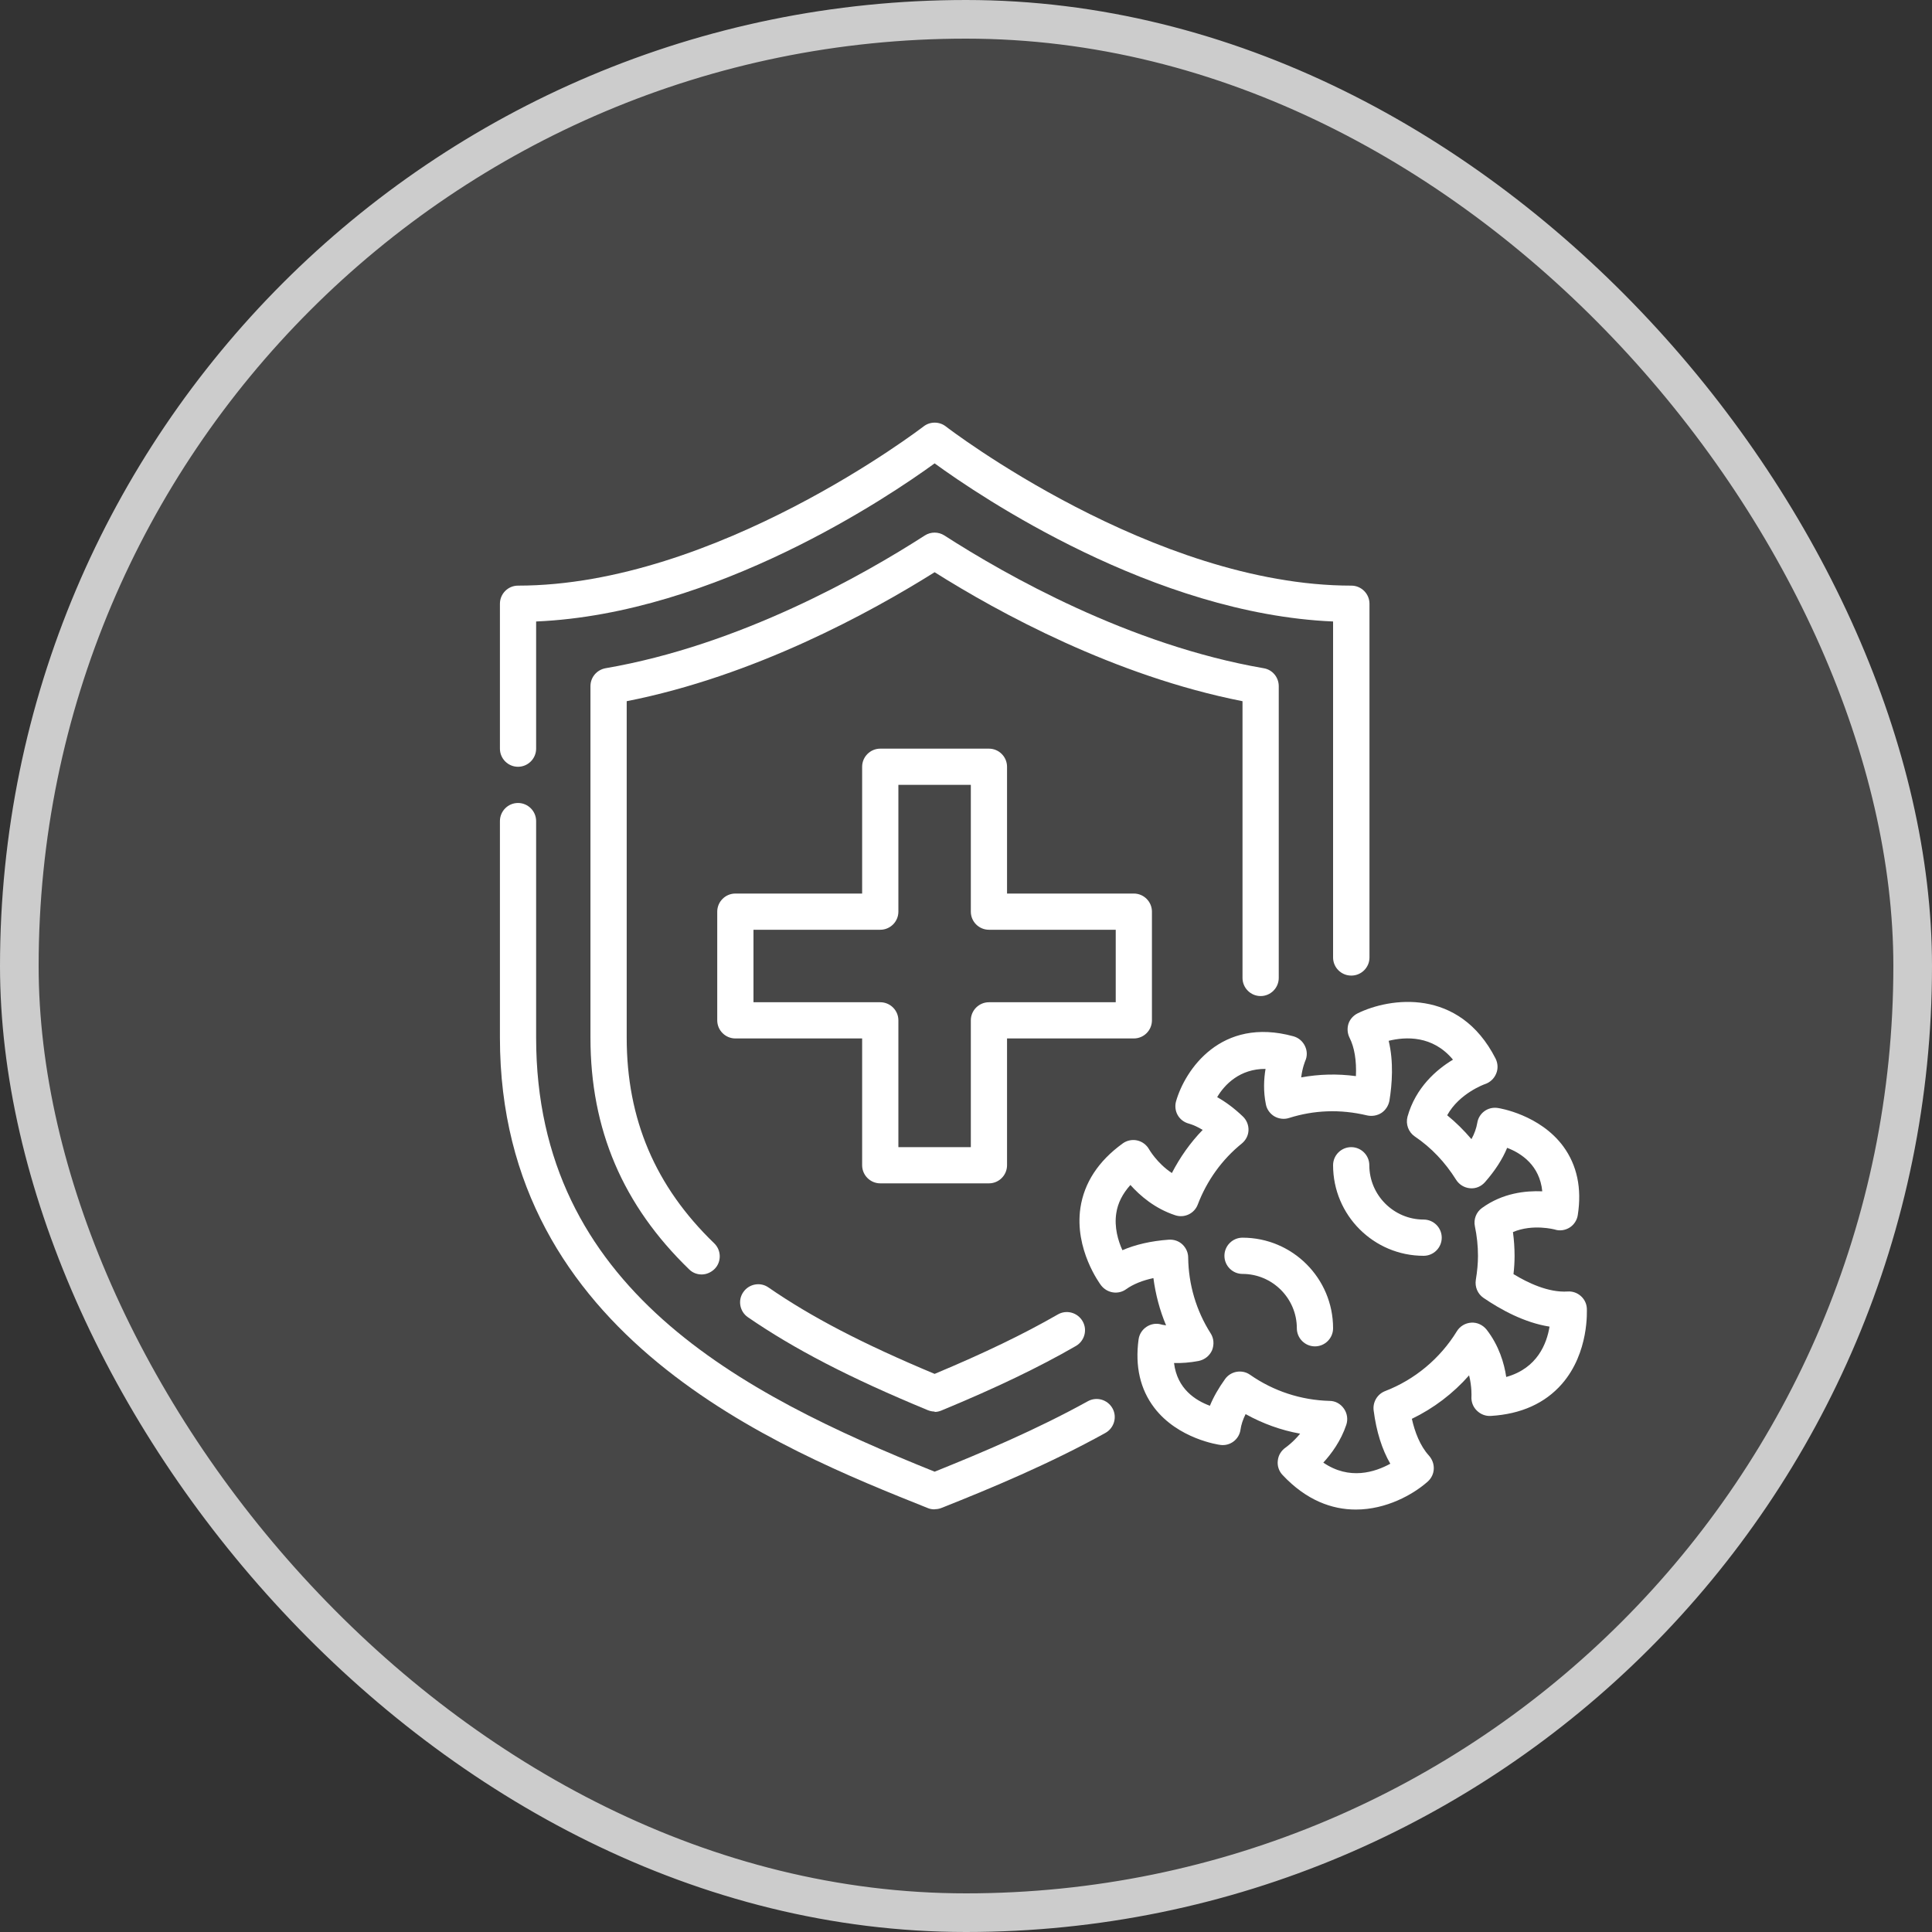 <svg xmlns="http://www.w3.org/2000/svg" fill="none" viewBox="0 0 50 50" height="50" width="50">
<rect x="0" y="0" width="50" height="50" fill="#333333" stroke="none"/>
<rect fill-opacity="0.1" fill="white" rx="24.5" height="49" width="49" y="0.5" x="0.5"></rect>
<rect stroke="#CCCCCC" rx="24.5" height="49" width="49" y="0.5" x="0.5"></rect>
<g clip-path="url(#clip0_363_7373)">
<path fill="white" d="M24.188 39.062C24.127 39.062 24.07 39.053 24.014 39.03C20.142 37.483 12.938 34.6 12.938 26.856V21.25C12.938 20.992 13.148 20.781 13.406 20.781C13.664 20.781 13.875 20.992 13.875 21.25V26.856C13.875 33.339 19.167 36.067 24.188 38.087C25.411 37.595 26.822 37 28.153 36.264C28.383 36.138 28.664 36.222 28.791 36.447C28.917 36.672 28.833 36.958 28.608 37.084C27.169 37.881 25.655 38.514 24.366 39.025C24.309 39.048 24.253 39.058 24.192 39.058L24.188 39.062Z"></path>
<path fill="white" d="M34.969 25.248C34.711 25.248 34.5 25.038 34.5 24.78V16.084C29.859 15.887 25.359 12.845 24.188 11.992C23.016 12.845 18.516 15.887 13.875 16.084V19.375C13.875 19.633 13.664 19.844 13.406 19.844C13.148 19.844 12.938 19.633 12.938 19.375V15.625C12.938 15.367 13.148 15.156 13.406 15.156C18.53 15.156 23.845 11.078 23.902 11.036C24.07 10.905 24.309 10.905 24.478 11.036C24.53 11.078 29.85 15.156 34.973 15.156C35.231 15.156 35.442 15.367 35.442 15.625V24.78C35.442 25.038 35.231 25.248 34.973 25.248H34.969Z"></path>
<path fill="white" d="M24.188 36.531C24.127 36.531 24.066 36.517 24.009 36.494C21.989 35.659 20.555 34.914 19.355 34.089C19.144 33.944 19.088 33.648 19.238 33.438C19.383 33.227 19.678 33.17 19.889 33.32C20.995 34.084 22.327 34.778 24.188 35.556C25.477 35.017 26.494 34.525 27.375 34.019C27.6 33.888 27.886 33.967 28.017 34.192C28.148 34.417 28.069 34.703 27.844 34.834C26.883 35.388 25.781 35.917 24.366 36.503C24.309 36.527 24.248 36.541 24.188 36.541V36.531Z"></path>
<path fill="white" d="M18.159 32.983C18.042 32.983 17.925 32.941 17.836 32.852C16.12 31.192 15.281 29.233 15.281 26.856V17.758C15.281 17.528 15.445 17.336 15.67 17.294C19.144 16.698 22.341 14.884 23.934 13.858C24.089 13.759 24.286 13.759 24.441 13.858C26.034 14.884 29.227 16.694 32.705 17.294C32.93 17.331 33.094 17.528 33.094 17.758V25.309C33.094 25.567 32.883 25.778 32.625 25.778C32.367 25.778 32.156 25.567 32.156 25.309V18.147C28.847 17.495 25.847 15.855 24.188 14.809C22.528 15.85 19.528 17.495 16.219 18.147V26.856C16.219 28.966 16.959 30.705 18.483 32.176C18.67 32.355 18.675 32.655 18.497 32.837C18.403 32.931 18.281 32.983 18.159 32.983Z"></path>
<path fill="white" d="M25.594 30.625H22.781C22.523 30.625 22.312 30.414 22.312 30.156V26.875H19.031C18.773 26.875 18.562 26.664 18.562 26.406V23.594C18.562 23.336 18.773 23.125 19.031 23.125H22.312V19.844C22.312 19.586 22.523 19.375 22.781 19.375H25.594C25.852 19.375 26.062 19.586 26.062 19.844V23.125H29.344C29.602 23.125 29.812 23.336 29.812 23.594V26.406C29.812 26.664 29.602 26.875 29.344 26.875H26.062V30.156C26.062 30.414 25.852 30.625 25.594 30.625ZM23.25 29.688H25.125V26.406C25.125 26.148 25.336 25.938 25.594 25.938H28.875V24.062H25.594C25.336 24.062 25.125 23.852 25.125 23.594V20.312H23.25V23.594C23.25 23.852 23.039 24.062 22.781 24.062H19.5V25.938H22.781C23.039 25.938 23.25 26.148 23.25 26.406V29.688Z"></path>
<path fill="white" d="M35.086 39.067C34.477 39.067 33.811 38.833 33.192 38.172C33.098 38.074 33.051 37.933 33.07 37.797C33.084 37.661 33.159 37.539 33.276 37.459C33.276 37.459 33.464 37.328 33.647 37.103C33.15 37.014 32.676 36.841 32.236 36.597C32.166 36.738 32.123 36.869 32.105 36.995C32.072 37.249 31.837 37.431 31.58 37.394C31.538 37.389 30.488 37.239 29.873 36.433C29.508 35.955 29.372 35.359 29.466 34.666C29.484 34.53 29.559 34.413 29.672 34.338C29.784 34.263 29.925 34.239 30.052 34.277C30.052 34.277 30.098 34.291 30.178 34.3C30.014 33.911 29.906 33.499 29.85 33.077C29.564 33.138 29.325 33.236 29.147 33.363C28.941 33.513 28.655 33.47 28.495 33.264C28.467 33.227 27.802 32.331 27.961 31.258C28.059 30.611 28.425 30.049 29.053 29.594C29.161 29.514 29.302 29.486 29.428 29.514C29.559 29.542 29.672 29.627 29.738 29.744C29.738 29.744 29.944 30.105 30.328 30.358C30.539 29.95 30.806 29.57 31.125 29.242C31.003 29.167 30.881 29.111 30.764 29.078C30.642 29.045 30.539 28.966 30.478 28.858C30.417 28.75 30.403 28.619 30.436 28.502C30.666 27.695 31.594 26.303 33.473 26.819C33.605 26.856 33.712 26.945 33.773 27.072C33.834 27.199 33.834 27.339 33.778 27.461C33.778 27.461 33.703 27.639 33.675 27.883C34.139 27.799 34.608 27.785 35.091 27.85C35.109 27.447 35.053 27.105 34.926 26.856C34.87 26.744 34.861 26.613 34.898 26.495C34.936 26.378 35.025 26.28 35.138 26.224C35.962 25.82 37.763 25.549 38.705 27.395C38.766 27.517 38.775 27.663 38.719 27.789C38.667 27.916 38.559 28.014 38.433 28.056C38.428 28.056 37.767 28.291 37.453 28.863C37.683 29.05 37.889 29.256 38.081 29.481C38.161 29.336 38.208 29.195 38.231 29.064C38.269 28.811 38.503 28.633 38.766 28.675C38.808 28.68 39.853 28.849 40.458 29.669C40.814 30.156 40.941 30.752 40.833 31.445C40.814 31.577 40.734 31.699 40.622 31.769C40.509 31.839 40.369 31.863 40.237 31.82C40.237 31.82 39.67 31.666 39.155 31.886C39.183 32.092 39.197 32.299 39.197 32.505C39.197 32.655 39.188 32.809 39.169 32.974C39.544 33.203 40.078 33.456 40.57 33.424C40.823 33.405 41.053 33.602 41.067 33.859C41.067 33.906 41.133 35.003 40.42 35.819C39.984 36.316 39.366 36.597 38.583 36.644C38.447 36.653 38.316 36.602 38.217 36.503C38.119 36.405 38.072 36.274 38.081 36.138C38.081 36.138 38.095 35.894 38.02 35.594C37.608 36.063 37.102 36.447 36.539 36.719C36.614 37.056 36.75 37.417 36.98 37.67C37.064 37.764 37.111 37.886 37.106 38.013C37.102 38.139 37.045 38.256 36.952 38.341C36.567 38.683 35.873 39.067 35.091 39.067H35.086ZM34.242 37.849C34.922 38.317 35.587 38.097 35.981 37.881C35.766 37.511 35.62 37.047 35.55 36.503C35.522 36.288 35.644 36.081 35.845 36.002C36.614 35.706 37.27 35.158 37.702 34.455C37.781 34.324 37.922 34.239 38.077 34.23C38.231 34.22 38.377 34.291 38.475 34.413C38.794 34.825 38.93 35.285 38.981 35.636C39.788 35.411 40.031 34.769 40.102 34.333C39.445 34.23 38.831 33.888 38.391 33.588C38.241 33.484 38.166 33.306 38.194 33.124C38.231 32.899 38.25 32.692 38.25 32.5C38.25 32.242 38.222 31.985 38.17 31.736C38.133 31.558 38.203 31.37 38.353 31.263C38.888 30.874 39.483 30.813 39.914 30.831C39.848 30.161 39.375 29.847 39.005 29.706C38.883 30.002 38.691 30.297 38.433 30.592C38.334 30.705 38.194 30.766 38.044 30.752C37.894 30.738 37.763 30.658 37.683 30.531C37.401 30.081 37.045 29.702 36.614 29.411C36.45 29.299 36.375 29.092 36.426 28.9C36.638 28.141 37.181 27.677 37.603 27.424C37.078 26.791 36.375 26.828 35.939 26.936C36.07 27.48 36.028 28.056 35.958 28.488C35.934 28.614 35.859 28.731 35.752 28.802C35.644 28.872 35.508 28.895 35.381 28.867C34.678 28.699 34.003 28.731 33.361 28.933C33.234 28.975 33.094 28.956 32.981 28.891C32.869 28.825 32.784 28.708 32.761 28.581C32.691 28.239 32.709 27.92 32.752 27.663C32.091 27.658 31.692 28.066 31.5 28.394C31.725 28.52 31.945 28.684 32.166 28.895C32.264 28.989 32.316 29.12 32.311 29.252C32.306 29.388 32.241 29.509 32.138 29.594C31.627 30.006 31.233 30.555 30.998 31.174C30.909 31.408 30.651 31.53 30.413 31.45C29.887 31.277 29.503 30.944 29.255 30.667C29.053 30.892 28.927 31.136 28.889 31.399C28.833 31.759 28.936 32.111 29.048 32.355C29.386 32.209 29.789 32.116 30.248 32.083C30.375 32.074 30.506 32.116 30.6 32.205C30.694 32.294 30.75 32.416 30.75 32.547C30.759 33.241 30.956 33.916 31.331 34.506C31.416 34.638 31.425 34.797 31.369 34.942C31.308 35.083 31.181 35.186 31.031 35.219C30.797 35.266 30.572 35.28 30.384 35.275C30.464 35.945 30.942 36.245 31.312 36.381C31.406 36.152 31.538 35.922 31.706 35.688C31.856 35.481 32.147 35.434 32.353 35.58C32.958 36.002 33.67 36.236 34.411 36.255C34.561 36.255 34.697 36.334 34.781 36.456C34.866 36.578 34.889 36.733 34.842 36.874C34.702 37.291 34.458 37.624 34.242 37.858V37.849Z"></path>
<path fill="white" d="M36.844 32.5C35.55 32.5 34.5 31.45 34.5 30.156C34.5 29.898 34.711 29.688 34.969 29.688C35.227 29.688 35.438 29.898 35.438 30.156C35.438 30.93 36.07 31.562 36.844 31.562C37.102 31.562 37.312 31.773 37.312 32.031C37.312 32.289 37.102 32.5 36.844 32.5Z"></path>
<path fill="white" d="M34.031 34.844C33.773 34.844 33.562 34.633 33.562 34.375C33.562 33.602 32.93 32.969 32.156 32.969C31.898 32.969 31.688 32.758 31.688 32.5C31.688 32.242 31.898 32.031 32.156 32.031C33.45 32.031 34.5 33.081 34.5 34.375C34.5 34.633 34.289 34.844 34.031 34.844Z"></path>
</g>
<defs>
<clipPath id="clip0_363_7373">
<rect transform="translate(12 10)" fill="white" height="30" width="30"></rect>
</clipPath>
</defs>
</svg>
